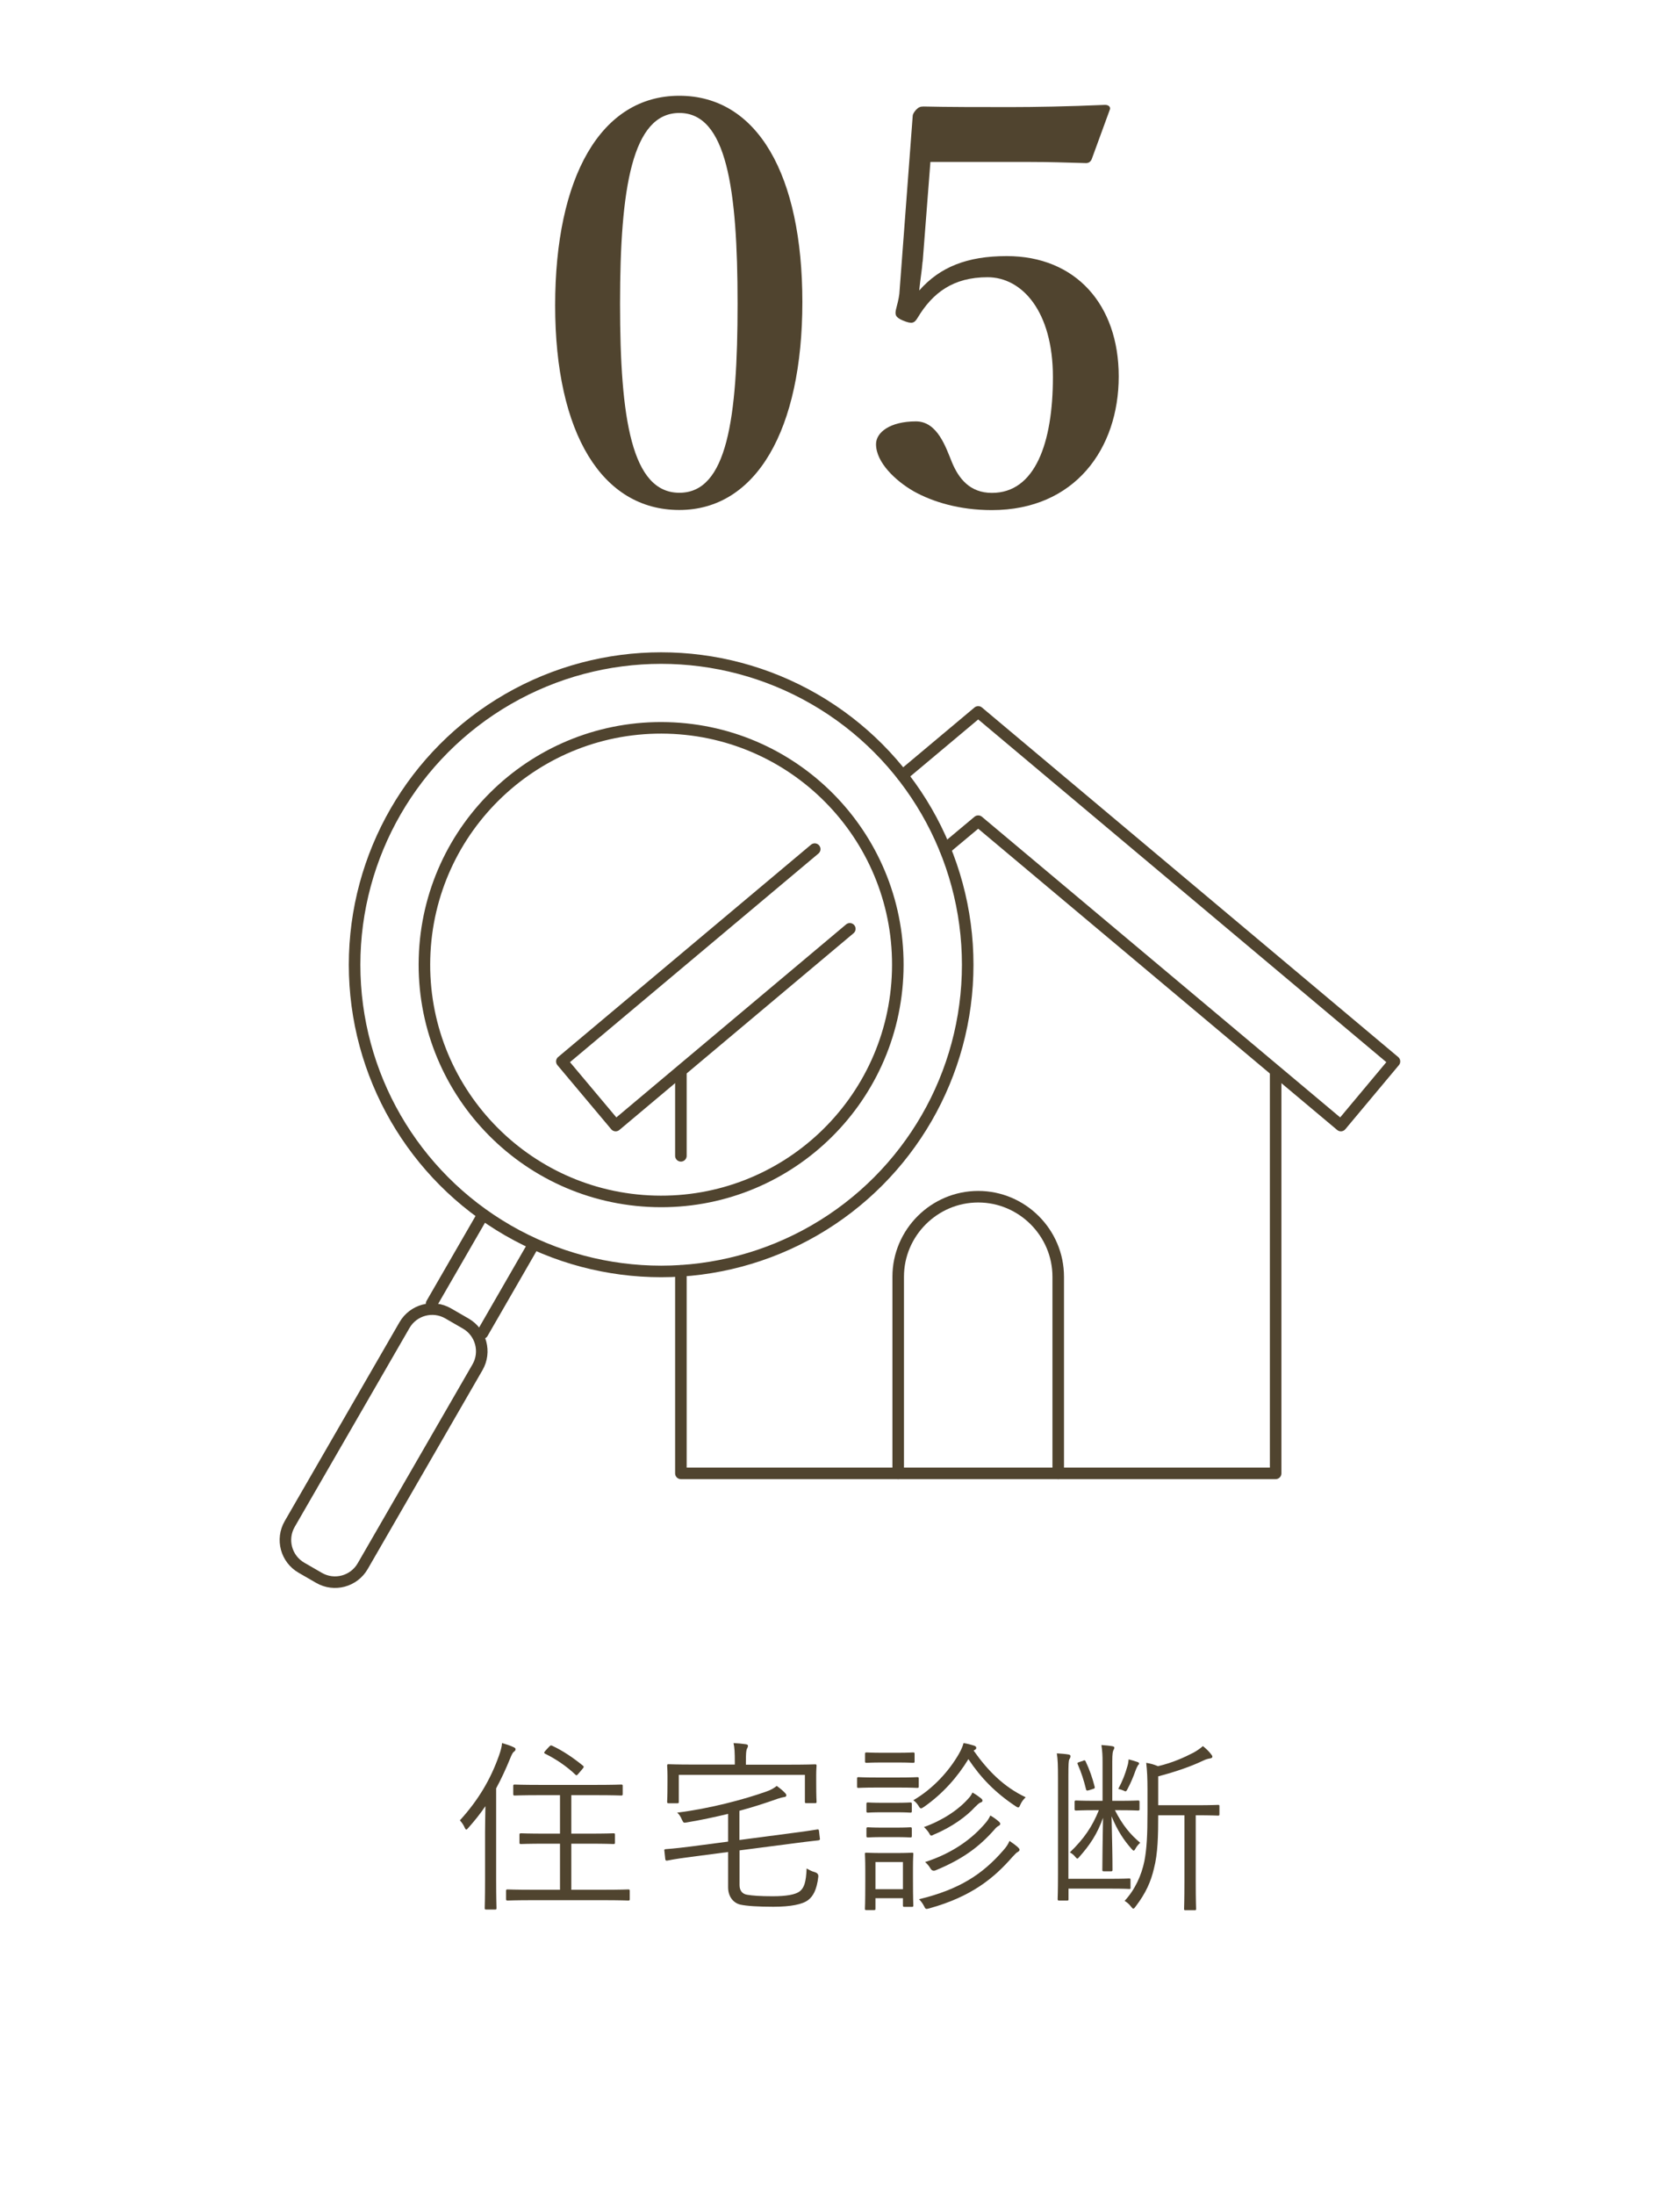 <?xml version="1.0" encoding="UTF-8"?>
<svg id="_レイヤー_2" data-name="レイヤー 2" xmlns="http://www.w3.org/2000/svg" viewBox="0 0 145.5 190">
  <defs>
    <style>
      .cls-1, .cls-2 {
        fill: none;
      }

      .cls-1, .cls-3 {
        stroke-width: 0px;
      }

      .cls-2 {
        stroke: #50442f;
        stroke-linecap: round;
        stroke-linejoin: round;
      }

      .cls-3 {
        fill: #50442f;
      }
    </style>
  </defs>
  <g id="guide">
    <g>
      <g>
        <g>
          <path class="cls-3" d="m42.01,158.6c0-.61.02-1.47.03-2.24-.43.64-.93,1.26-1.47,1.87-.1.11-.14.16-.19.16-.03,0-.08-.05-.13-.16-.11-.26-.26-.46-.42-.64,1.6-1.76,2.66-3.55,3.39-5.62.14-.4.24-.75.26-1.07.38.11.7.21.99.35.13.06.18.1.18.19,0,.08-.05.14-.14.21-.1.06-.19.24-.34.61-.35.86-.74,1.71-1.2,2.56v7.86c0,1.7.03,2.42.03,2.5,0,.11-.02.13-.11.13h-.78c-.11,0-.13-.02-.13-.13,0-.08.03-.8.03-2.5v-4.08Zm12.53,5.79c0,.13-.02.14-.13.14-.08,0-.62-.03-2.26-.03h-5.92c-1.62,0-2.18.03-2.27.03-.11,0-.13-.02-.13-.14v-.69c0-.11.02-.13.13-.13.1,0,.66.03,2.27.03h2.27v-3.99h-1.26c-1.52,0-2.03.03-2.11.03-.13,0-.14-.02-.14-.13v-.67c0-.11.02-.13.14-.13.08,0,.59.03,2.11.03h1.26v-3.33h-1.71c-1.6,0-2.13.03-2.21.03-.11,0-.13-.02-.13-.13v-.69c0-.11.02-.13.13-.13.08,0,.61.03,2.21.03h4.79c1.58,0,2.13-.03,2.21-.03.13,0,.14.02.14.13v.69c0,.11-.02.13-.14.13-.08,0-.62-.03-2.21-.03h-2.1v3.33h1.54c1.52,0,2.02-.03,2.11-.03.11,0,.13.02.13.13v.67c0,.11-.02.13-.13.13-.1,0-.59-.03-2.11-.03h-1.54v3.99h2.67c1.63,0,2.18-.03,2.26-.03.11,0,.13.02.13.13v.69Zm-6.96-13.19c.11-.13.14-.11.26-.06.91.42,1.84,1.06,2.64,1.71.1.08.1.13-.02.27l-.34.4c-.16.19-.19.21-.29.11-.77-.74-1.74-1.38-2.62-1.81-.11-.06-.11-.1.03-.26l.34-.37Z"/>
          <path class="cls-3" d="m71.01,159.16c.02.11-.02.14-.13.16-.11.02-.64.06-2.14.26l-4.69.61v3.01c0,.46.24.77.66.83.46.08,1.12.13,2.22.13,1.17,0,1.97-.14,2.34-.43.37-.3.54-.77.59-1.98.21.13.46.26.75.34q.29.1.26.38c-.13,1.15-.46,1.7-.88,2.02-.48.37-1.5.58-3.01.58-1.25,0-2.31-.06-2.88-.19-.56-.14-1.04-.66-1.04-1.49v-3.06l-3.2.42c-1.49.19-1.94.3-2.06.32-.11.02-.16,0-.18-.11l-.08-.74c-.02-.1,0-.13.13-.14.19-.02.61-.03,2.11-.22l3.28-.43v-2.4c-1.14.27-2.32.53-3.59.74-.29.05-.27.03-.42-.26-.1-.24-.22-.43-.4-.59,2.79-.34,5.79-1.14,7.68-1.81.42-.14.69-.3.94-.5.29.21.53.4.72.61.08.08.11.13.11.22,0,.06-.06.13-.22.14-.13.02-.3.06-.53.14-1.07.38-2.18.74-3.31,1.04v2.53l4.63-.61c1.5-.19,1.98-.29,2.1-.3.11-.02.14,0,.16.11l.08.69Zm-.32-4.9c0,1.41.03,1.62.03,1.71,0,.11-.02.13-.13.13h-.74c-.13,0-.14-.02-.14-.13v-2.32h-10.92v2.32c0,.13-.02.14-.13.14h-.75c-.11,0-.13-.02-.13-.14,0-.08.03-.29.03-1.7v-.53c0-.56-.03-.8-.03-.88,0-.11.02-.13.13-.13.1,0,.64.03,2.21.03h3.52v-.21c0-.82-.02-1.25-.11-1.65.38.02.74.05,1.06.1.13.02.19.06.19.13,0,.11-.05.18-.1.29-.06.16-.08.4-.08,1.14v.21h3.78c1.57,0,2.11-.03,2.21-.03.11,0,.13.02.13.13,0,.08-.03.32-.03.77v.62Z"/>
          <path class="cls-3" d="m79.57,154.65c0,.11-.02.13-.13.13-.1,0-.45-.03-1.66-.03h-1.78c-1.2,0-1.58.03-1.66.03-.1,0-.11-.02-.11-.13v-.67c0-.11.02-.13.11-.13.08,0,.46.03,1.66.03h1.78c1.22,0,1.57-.03,1.66-.03.11,0,.13.02.13.13v.67Zm-.5,7.96c0,1.84.03,2.26.03,2.34,0,.11-.02.13-.13.13h-.64c-.11,0-.13-.02-.13-.13v-.62h-2.38v.9c0,.11-.02.13-.13.13h-.64c-.13,0-.14-.02-.14-.13,0-.08.03-.4.03-2.35v-.96c0-.96-.03-1.33-.03-1.42,0-.11.02-.11.14-.11.08,0,.38.03,1.36.03h1.18c.99,0,1.3-.03,1.38-.03.11,0,.13,0,.13.11,0,.1-.03.43-.03,1.15v.98Zm.14-10.13c0,.11-.02.13-.13.13-.08,0-.37-.03-1.39-.03h-1.25c-1.01,0-1.3.03-1.39.03-.11,0-.13-.02-.13-.13v-.64c0-.11.02-.13.13-.13.1,0,.38.03,1.39.03h1.25c1.02,0,1.31-.03,1.39-.03.11,0,.13.02.13.13v.64Zm-.24,4.31c0,.11-.02.13-.13.13-.08,0-.35-.03-1.3-.03h-1.07c-.94,0-1.22.03-1.3.03-.11,0-.13-.02-.13-.13v-.62c0-.11.02-.13.13-.13.08,0,.35.03,1.3.03h1.07c.94,0,1.22-.03,1.3-.03.11,0,.13.02.13.13v.62Zm0,2.15c0,.11-.02.13-.13.13-.08,0-.35-.03-1.3-.03h-1.07c-.94,0-1.22.03-1.3.03-.11,0-.13-.02-.13-.13v-.62c0-.11.02-.13.13-.13.08,0,.35.03,1.3.03h1.07c.94,0,1.22-.03,1.3-.03.11,0,.13.02.13.13v.62Zm-.77,2.26h-2.38v2.35h2.38v-2.35Zm6.13-9.64c1.22,1.73,2.61,3.14,4.5,4.03-.19.19-.35.38-.46.64-.08.18-.11.24-.18.24s-.13-.03-.24-.11c-1.76-1.17-3.01-2.46-4.08-4.07-.94,1.54-2.21,2.99-3.84,4.13-.13.08-.19.13-.26.13-.08,0-.13-.06-.22-.22-.13-.21-.29-.37-.45-.48,1.73-1.01,3.1-2.54,3.95-4.02.21-.37.32-.64.4-.93.38.06.61.13.91.22.16.06.19.11.19.21,0,.05-.03.11-.13.16l-.1.06Zm3.81,8.77c-.11.05-.22.18-.46.43-1.58,1.81-3.52,3.43-7.2,4.45-.3.08-.32.08-.46-.21-.11-.22-.27-.43-.43-.58,3.52-.85,5.52-2.18,7.3-4.23.26-.29.42-.53.54-.82.29.19.54.38.74.56.08.08.13.14.13.21,0,.08-.08.14-.14.18Zm-3.22-4.29c-.14.06-.3.22-.51.43-.69.75-1.92,1.68-3.51,2.34-.11.06-.19.1-.24.1-.08,0-.11-.06-.21-.24-.1-.16-.29-.38-.43-.5,1.57-.56,2.95-1.46,3.83-2.45.21-.22.3-.38.37-.54.29.16.58.37.74.5.1.08.13.14.13.21s-.08.13-.16.16Zm1.58,2.02c-.11.05-.24.16-.37.32-1.33,1.52-2.8,2.59-5.11,3.54q-.29.11-.45-.19c-.11-.19-.29-.4-.45-.53,2.38-.77,4.1-2.02,5.28-3.44.16-.19.27-.38.37-.59.29.16.56.37.72.51.11.1.14.14.14.22,0,.06-.06.13-.14.16Z"/>
          <path class="cls-3" d="m97.92,163.4c0,.11-.02.13-.11.13-.08,0-.3-.03-1.7-.03h-3.57v.9c0,.11,0,.13-.11.13h-.7c-.11,0-.13-.02-.13-.13,0-.08.03-.67.03-2.06v-8.4c0-1.15-.02-1.62-.1-2.15.34.02.75.05,1.02.1.1.02.16.06.16.13,0,.11-.03.18-.1.29-.06.13-.08.38-.08,1.5v8.84h3.57c1.23,0,1.62-.03,1.7-.03.1,0,.11.02.11.13v.67Zm-1.36-6.69c.67,1.31,1.34,2.11,2.19,2.82-.18.16-.32.34-.43.54-.05.1-.1.14-.13.14-.05,0-.1-.05-.18-.14-.66-.74-1.23-1.58-1.74-2.83.05,2.15.08,3.44.08,4.63,0,.11-.02.13-.13.13h-.62c-.11,0-.13-.02-.13-.13,0-1.14.03-2.45.06-4.5-.51,1.44-1.18,2.4-2.06,3.39-.08.1-.13.14-.16.14-.05,0-.1-.05-.19-.16-.14-.18-.32-.3-.46-.38,1.23-1.18,1.94-2.24,2.51-3.65h-.29c-1.22,0-1.58.03-1.68.03-.11,0-.13-.02-.13-.13v-.61c0-.11.02-.13.13-.13.1,0,.46.03,1.68.03h.61v-3.33c0-.61-.02-.96-.1-1.5.3.02.67.05.94.1.11.02.18.05.18.13,0,.06-.03.13-.08.22-.05.1-.1.26-.1.99v3.39h.53c1.23,0,1.6-.03,1.7-.03.11,0,.13.02.13.13v.61c0,.11-.02.13-.13.13-.1,0-.46-.03-1.7-.03h-.3Zm-2.75-4.29c.13-.05.18-.03.22.08.34.72.59,1.44.77,2.16.03.13.03.16-.13.21l-.35.11c-.21.06-.24.03-.27-.11-.18-.75-.42-1.47-.7-2.11-.06-.13-.06-.16.13-.22l.34-.11Zm4.74.42s-.11.18-.19.4c-.19.54-.42,1.1-.72,1.66-.11.21-.14.21-.34.11-.13-.06-.29-.11-.45-.14.37-.7.59-1.25.8-2,.05-.16.08-.35.1-.56.32.08.56.16.74.22.1.03.16.06.16.14,0,.06-.03.1-.1.16Zm7.06,4.21c0,.11-.02.13-.11.13s-.54-.03-1.94-.03v5.7c0,1.73.03,2.31.03,2.39,0,.13-.02.13-.13.13h-.78c-.11,0-.13,0-.13-.13,0-.08.03-.66.03-2.39v-5.7h-2.27c0,1.71-.03,3.33-.37,4.61-.26,1.12-.69,2.11-1.58,3.28-.1.13-.14.19-.21.19-.05,0-.11-.06-.21-.19-.14-.19-.32-.34-.54-.48.91-.98,1.46-2.22,1.71-3.43.21-1.07.27-2.29.27-4.26v-1.97c0-.9-.03-1.62-.11-2.29.37.06.66.14,1.02.29,1.28-.3,2.3-.77,3.09-1.18.32-.18.59-.37.8-.56.26.21.53.46.72.72.06.08.1.13.1.21,0,.06-.08.13-.21.14-.18.03-.37.08-.59.19-1.07.51-2.37.96-3.89,1.36v2.5h3.25c1.39,0,1.84-.03,1.94-.03s.11.02.11.13v.67Z"/>
        </g>
        <g>
          <path class="cls-3" d="m69.49,26.15c0,11.04-3.98,18-10.66,18s-10.75-6.62-10.75-17.71,3.94-18.15,10.75-18.15,10.66,6.91,10.66,17.86Zm-15.79.14c0,9.98,1.01,16.37,5.14,16.37s5.04-6.38,5.04-16.37-.96-16.51-5.04-16.51-5.14,6.48-5.14,16.51Z"/>
          <path class="cls-3" d="m79.9,22.65c-.05.72-.19,1.49-.29,2.5,1.78-2.02,4.13-2.98,7.58-2.98,5.95,0,9.7,4.18,9.7,10.42s-3.79,11.57-10.99,11.57c-2.83,0-5.14-.72-6.77-1.63-1.58-.91-3.26-2.5-3.26-4.08,0-1.01,1.2-1.97,3.46-1.97,1.87,0,2.59,2.26,3.12,3.55.58,1.39,1.54,2.64,3.46,2.64,3.74,0,5.28-4.32,5.28-10.03s-2.69-8.64-5.66-8.64-4.75,1.34-6.05,3.5c-.29.48-.48.58-1.3.24-.67-.29-.67-.53-.58-.96.1-.38.24-.91.29-1.34l1.15-15.31c0-.19.05-.34.29-.62.24-.24.38-.29.67-.29,1.92.05,4.99.05,7.54.05,1.97,0,4.99-.05,8.16-.19.34,0,.48.19.43.38l-1.58,4.32c-.1.24-.29.34-.48.34-1.92-.05-3.12-.1-4.85-.1h-8.64l-.67,8.64Z"/>
        </g>
        <g>
          <g>
            <circle class="cls-2" cx="57.26" cy="83.52" r="26.55"/>
            <circle class="cls-2" cx="57.26" cy="83.52" r="20.5" transform="translate(-27.8 138.46) rotate(-88.43)"/>
            <line class="cls-2" x1="41.79" y1="115.41" x2="46.19" y2="107.78"/>
            <line class="cls-2" x1="41.78" y1="105.24" x2="37.38" y2="112.86"/>
            <path class="cls-2" d="m32.35,112.43h1.76c1.53,0,2.77,1.24,2.77,2.77v19.88c0,1.53-1.24,2.77-2.77,2.77h-1.76c-1.53,0-2.77-1.24-2.77-2.77v-19.88c0-1.53,1.24-2.77,2.77-2.77Z" transform="translate(-.57 250.14) rotate(-150)"/>
          </g>
          <g>
            <polyline class="cls-2" points="110.48 92.94 110.48 127.55 91.66 127.55 77.79 127.55 58.97 127.55 58.97 110.02"/>
            <line class="cls-2" x1="58.97" y1="100.06" x2="58.97" y2="92.94"/>
            <path class="cls-2" d="m77.79,127.55v-17.02c0-3.81,3.12-6.93,6.93-6.93h0c3.81,0,6.93,3.12,6.93,6.93v17.02"/>
            <polyline class="cls-2" points="78.16 67.13 84.72 61.63 120.77 91.89 116.13 97.44 84.72 71.09 81.85 73.49"/>
            <polyline class="cls-2" points="70.56 73.51 48.66 91.89 53.32 97.44 73.6 80.41"/>
          </g>
        </g>
      </g>
      <rect class="cls-1" width="145.5" height="190"/>
    </g>
  </g>
</svg>